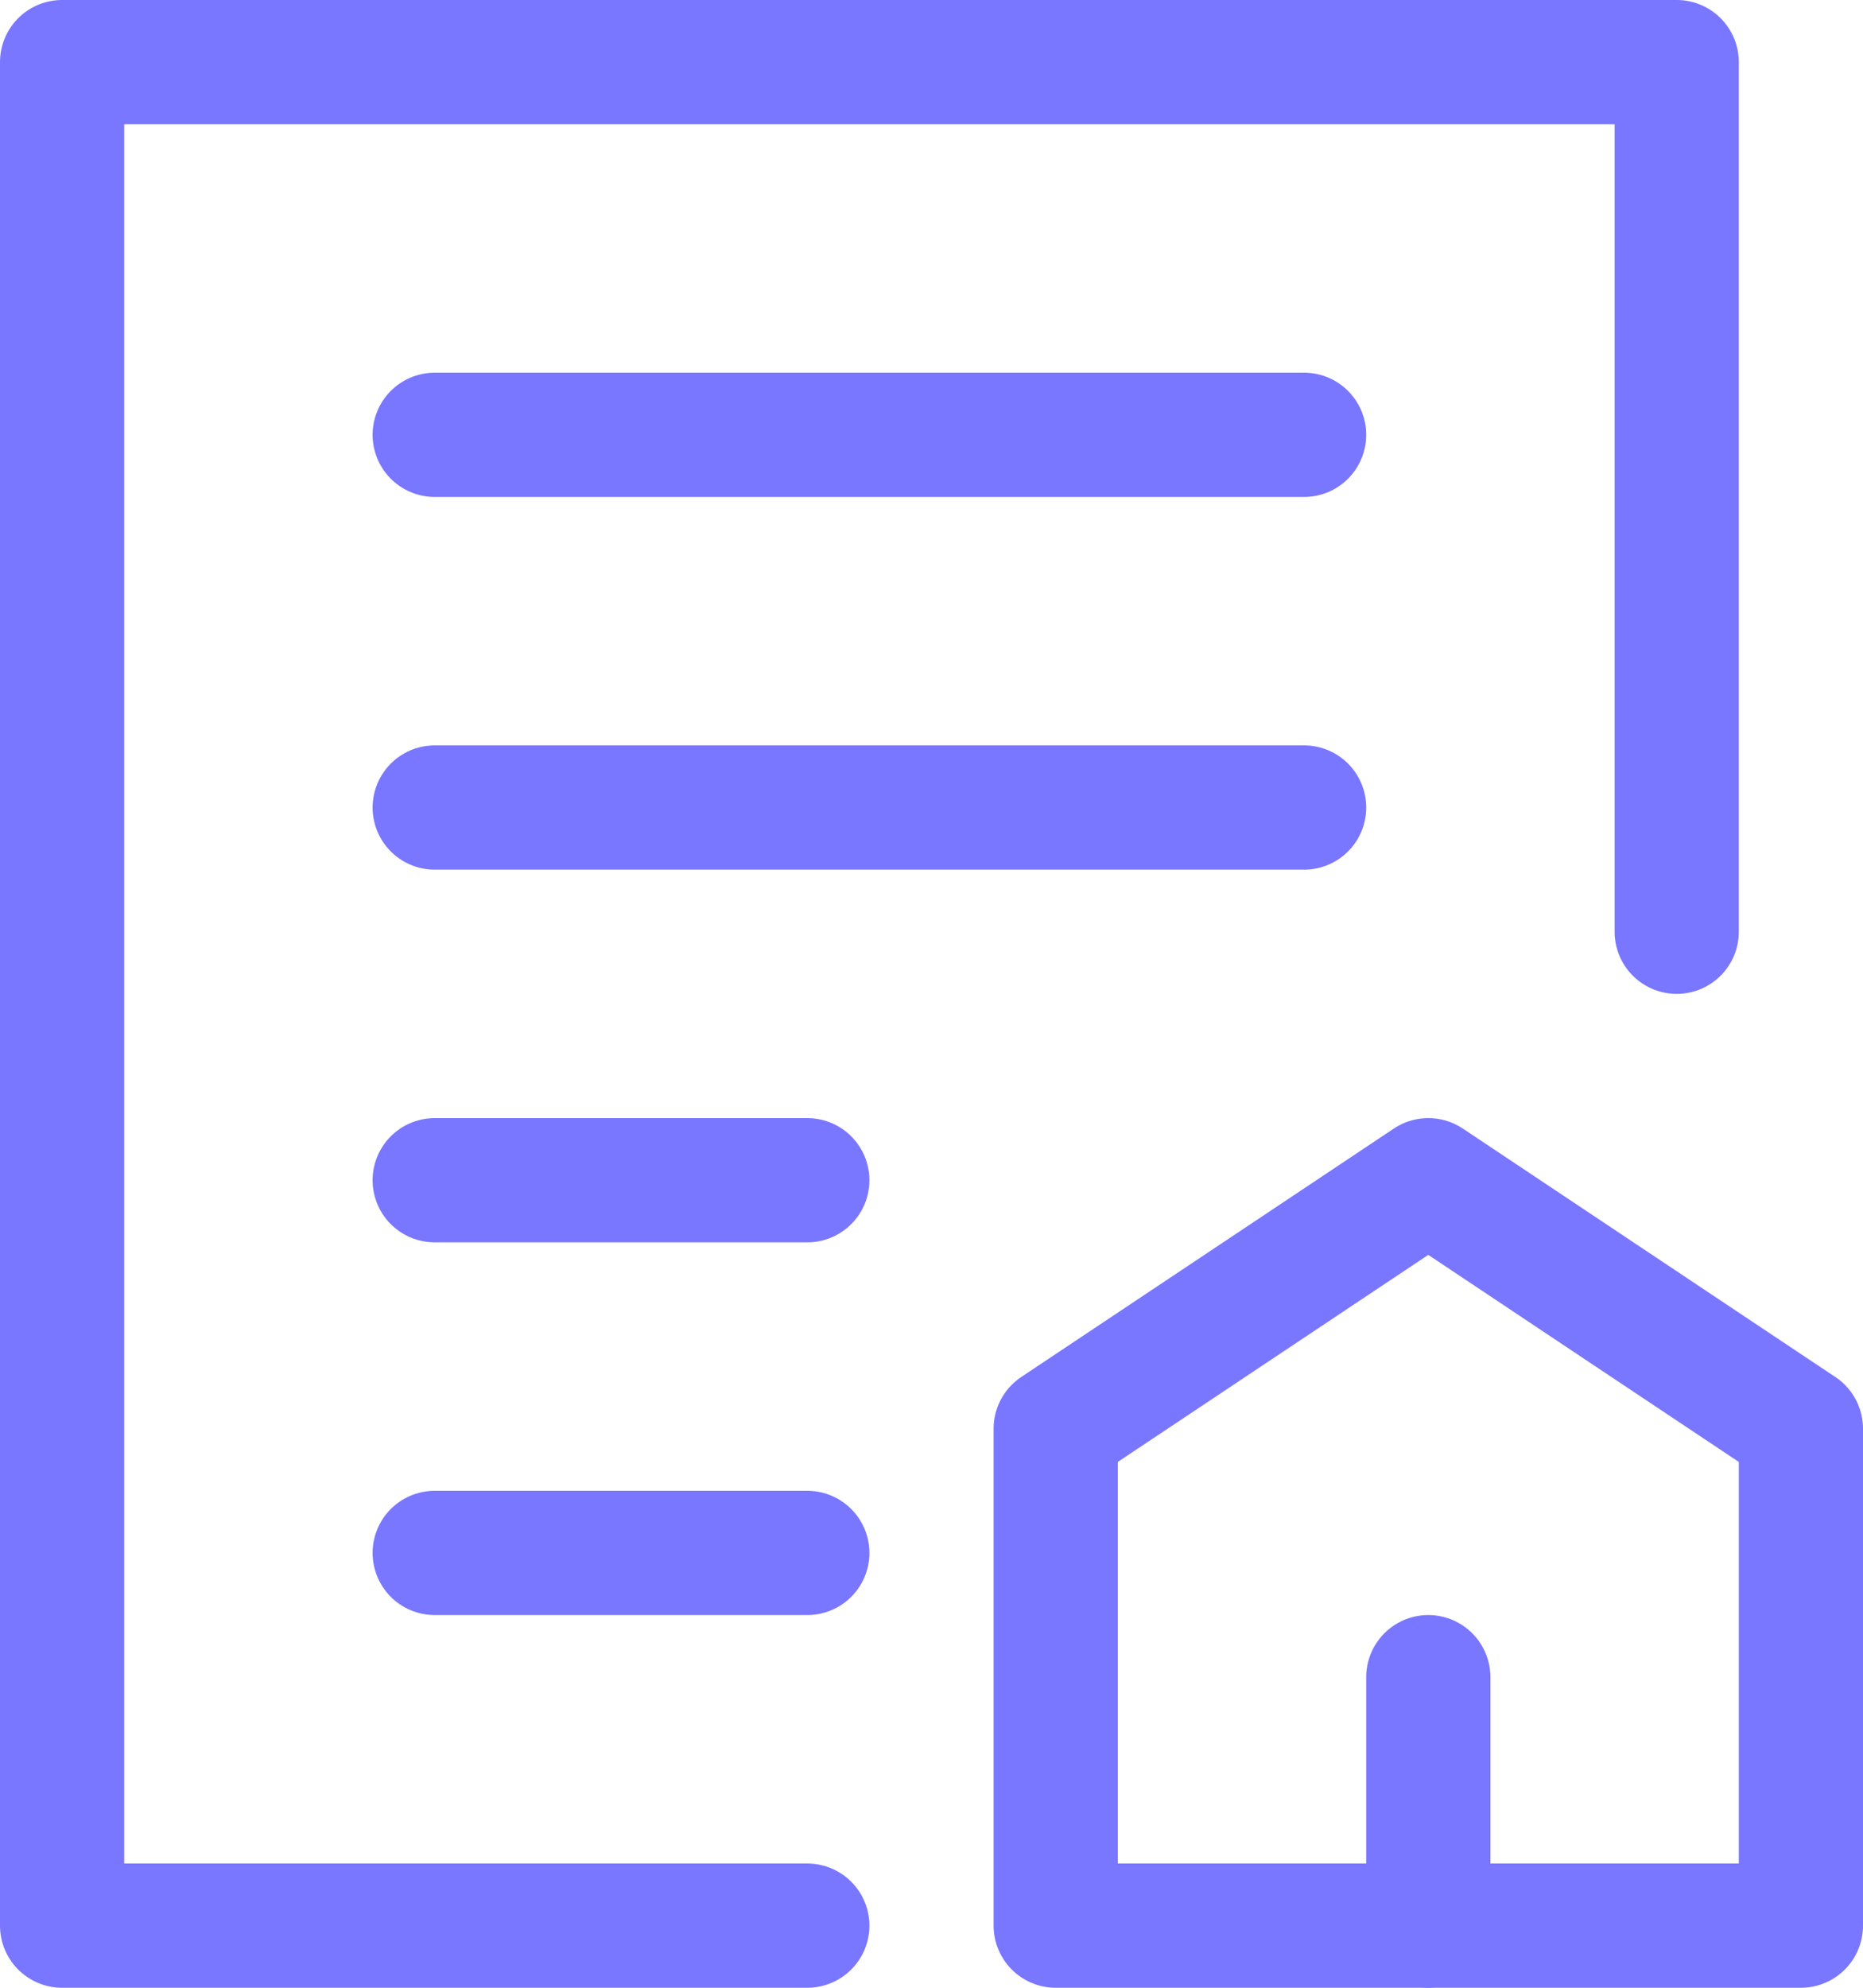 <svg id="property-agreement_copy" data-name="property-agreement copy" xmlns="http://www.w3.org/2000/svg" width="15" height="16" viewBox="0 0 15 16">
  <path id="Path" d="M0,.5H7" transform="translate(3.5 3)" fill="none" stroke="#7976ff" stroke-linecap="round" stroke-linejoin="round" stroke-miterlimit="10" stroke-width="1"/>
  <path id="Path-2" data-name="Path" d="M0,.5H7" transform="translate(3.5 6)" fill="none" stroke="#7976ff" stroke-linecap="round" stroke-linejoin="round" stroke-miterlimit="10" stroke-width="1"/>
  <path id="Path-3" data-name="Path" d="M0,.5H3" transform="translate(3.5 9)" fill="none" stroke="#7976ff" stroke-linecap="round" stroke-linejoin="round" stroke-miterlimit="10" stroke-width="1"/>
  <path id="Path-4" data-name="Path" d="M0,.5H3" transform="translate(3.5 12)" fill="none" stroke="#7976ff" stroke-linecap="round" stroke-linejoin="round" stroke-miterlimit="10" stroke-width="1"/>
  <path id="Path-5" data-name="Path" d="M6,15H0V0H13V7" transform="translate(0.5 0.5)" fill="none" stroke="#7976ff" stroke-linecap="round" stroke-linejoin="round" stroke-miterlimit="10" stroke-width="1"/>
  <path id="Path-6" data-name="Path" d="M4.5,1,3,0,0,2V6H6V2L4.5,1" transform="translate(8.5 9.5)" fill="none" stroke="#7976ff" stroke-linecap="round" stroke-linejoin="round" stroke-miterlimit="10" stroke-width="1"/>
  <path id="Path-7" data-name="Path" d="M.5,0V2" transform="translate(11 13.5)" fill="none" stroke="#7976ff" stroke-linecap="round" stroke-linejoin="round" stroke-miterlimit="10" stroke-width="1"/>
</svg>
